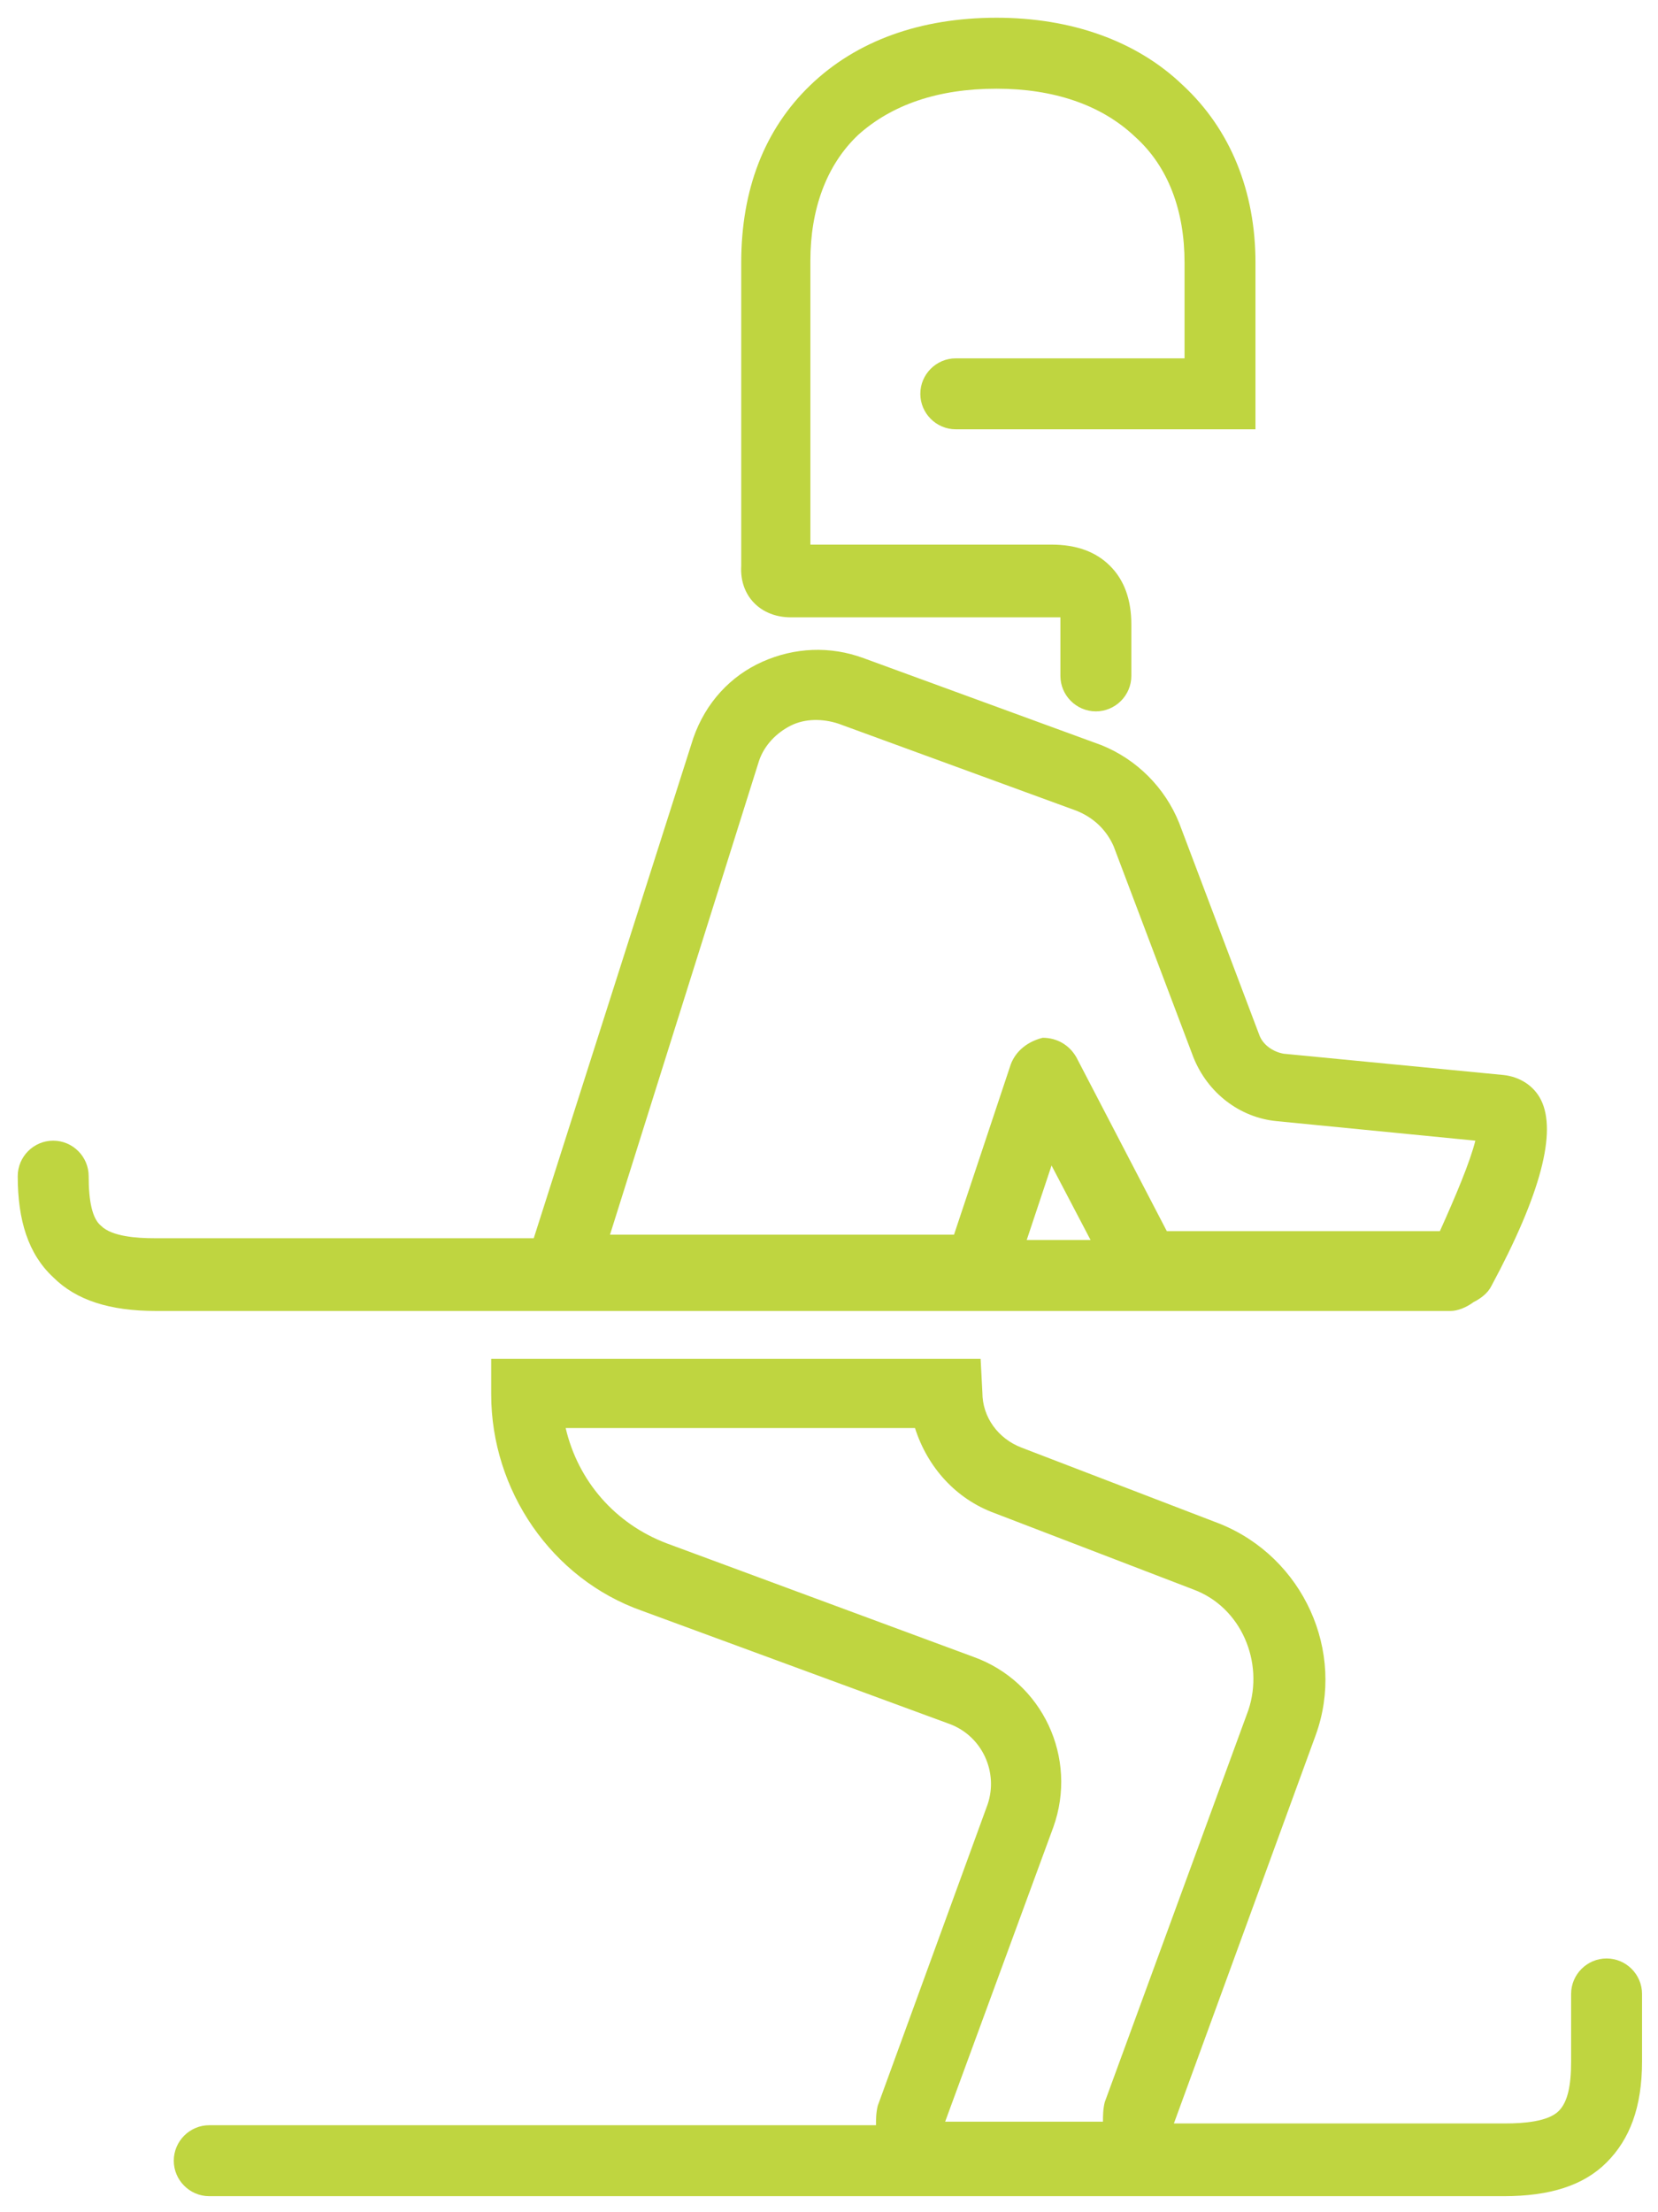 <?xml version="1.0" encoding="utf-8"?>
<!-- Generator: Adobe Illustrator 21.1.0, SVG Export Plug-In . SVG Version: 6.00 Build 0)  -->
<svg version="1.1" id="Calque_1" xmlns="http://www.w3.org/2000/svg" xmlns:xlink="http://www.w3.org/1999/xlink" x="0px" y="0px"
	 viewBox="0 0 93.5 124.7" style="enable-background:new 0 0 93.5 124.7;" xml:space="preserve">
<style type="text/css">
	.st0{fill:#BFD540;}
</style>
<g>
	<path class="st0" d="M44.6,34.8h14.7c0.3,0,0.4,0,0.5,0c0,0.1,0,0.2,0,0.4v2.9c0,1.1,0.9,2,2,2s2-0.9,2-2v-2.9
		c0-1.4-0.4-2.5-1.2-3.3c-0.8-0.8-1.9-1.2-3.3-1.2H45.7v-16c0-2.9,0.9-5.4,2.7-7.1C50.3,5.9,52.9,5,56.2,5c3.2,0,5.9,0.9,7.8,2.7
		c1.9,1.7,2.8,4.2,2.8,7.1v5.4H53.9c-1.1,0-2,0.9-2,2s0.9,2,2,2h16.9v-9.4c0-4-1.4-7.5-4.1-10C64.1,2.3,60.4,1,56.2,1
		c-4.3,0-7.9,1.3-10.5,3.8s-3.9,5.9-3.9,10v17.1C41.7,33.6,42.9,34.8,44.6,34.8z"/>
	<path class="st0" d="M90.6,110.4c-1.1,0-2,0.9-2,2v3.8c0,1.4-0.2,2.3-0.7,2.8c-0.6,0.6-2,0.7-3,0.7H66.2l8-21.9
		c1.7-4.7-0.7-10-5.4-11.9l-11.2-4.3c-1.3-0.5-2.2-1.7-2.2-3.1l-0.1-1.9H27.7v2c0,5.4,3.4,10.4,8.5,12.2l17.4,6.4
		c1.8,0.7,2.7,2.7,2.1,4.5l-6.2,17c-0.1,0.4-0.1,0.8-0.1,1.1H11.8c-1.1,0-2,0.9-2,2s0.9,2,2,2h73c2.6,0,4.5-0.6,5.8-1.9s2-3.1,2-5.7
		v-3.8C92.6,111.3,91.7,110.4,90.6,110.4z M59.4,103c1.4-3.9-0.6-8.2-4.5-9.6L37.6,87c-2.9-1.1-5-3.5-5.7-6.5h19.7
		c0.7,2.2,2.3,4,4.5,4.8l11.2,4.3c2.7,1,4,4.1,3.1,6.8l-8.1,22.1c-0.1,0.4-0.1,0.8-0.1,1.1h-8.9L59.4,103z"/>
	<path class="st0" d="M83.1,73.4c0.4-0.2,0.8-0.5,1-0.9c2.8-5.2,3.7-8.7,2.8-10.5c-0.4-0.8-1.2-1.3-2.1-1.4l-12.4-1.2
		c-0.6-0.1-1.2-0.5-1.4-1.1l-4.5-11.9c-0.8-2-2.4-3.6-4.4-4.4l-13.4-4.9c-1.9-0.7-3.9-0.6-5.7,0.2s-3.2,2.3-3.9,4.3l-9,28.2H8.7
		c-1,0-2.4-0.1-3-0.7C5.2,68.7,5,67.7,5,66.3c0-1.1-0.9-2-2-2s-2,0.9-2,2c0,2.5,0.6,4.4,2,5.7c1.3,1.3,3.2,1.9,5.8,1.9h73
		C82.2,73.9,82.7,73.7,83.1,73.4z M42.8,42.9c0.3-0.9,1-1.6,1.8-2s1.8-0.4,2.7-0.1l13.4,4.9c1,0.4,1.7,1.1,2.1,2l4.5,11.9
		c0.8,2,2.6,3.4,4.7,3.6l11.2,1.1c-0.3,1.2-1.1,3.1-2,5.1H65.8l-5.1-9.8c-0.4-0.7-1.1-1.1-1.9-1.1C58,58.7,57.3,59.2,57,60l-3.2,9.6
		H34.4L42.8,42.9z M59.3,65.7l2.2,4.2h-3.6L59.3,65.7z"/>
</g>
</svg>
